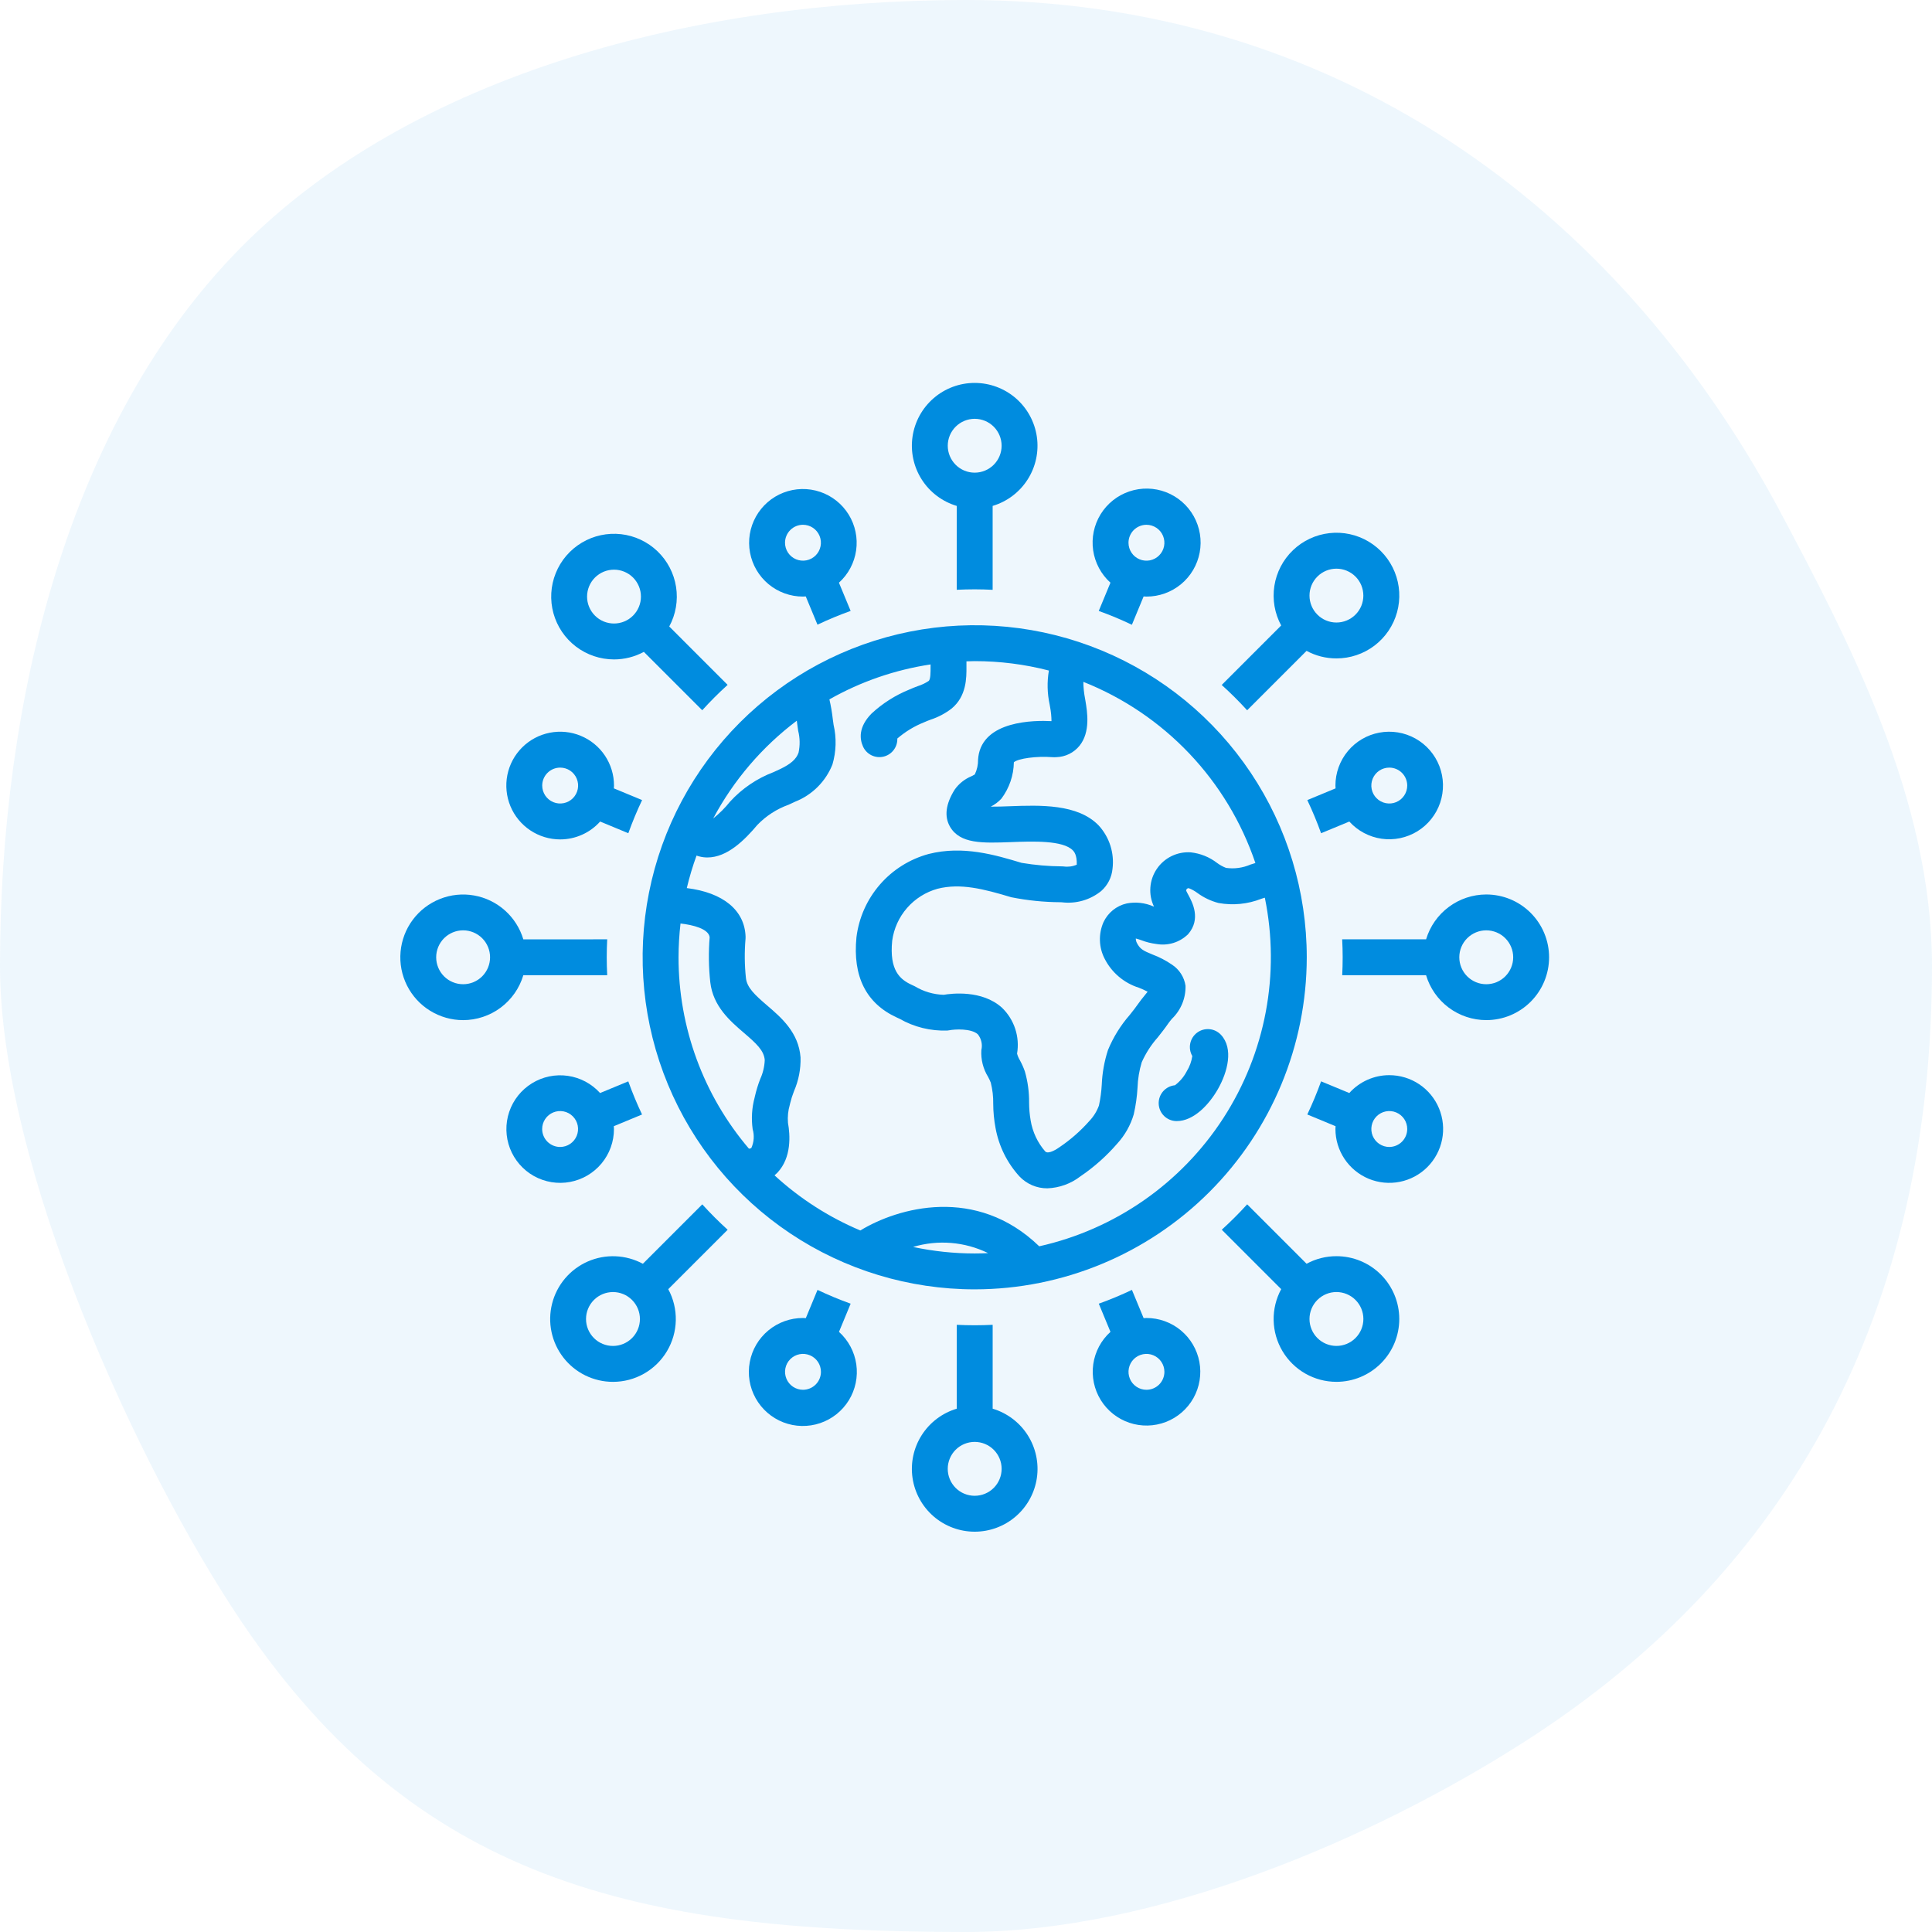 <svg width="111" height="111" viewBox="0 0 111 111" fill="none" xmlns="http://www.w3.org/2000/svg">
<path d="M111 55.5C111 75.214 102.964 90.287 87.468 100.144C78.877 105.628 66.445 111 55.5 111C36.341 111 23.887 107.959 13.919 93.24C7.925 84.36 0 67.044 0 55.5C0 40.293 3.907 24.287 13.808 14.252C23.71 4.218 40.049 0 55.5 0C76.59 0 92.729 11.766 102.12 29.104C106.294 36.941 111 45.932 111 55.5Z" fill="#008CDF" fill-opacity="0.07"/>
<path d="M75.078 55C75.078 51.227 73.959 47.538 71.863 44.401C69.767 41.263 66.787 38.818 63.301 37.374C59.815 35.93 55.979 35.552 52.278 36.288C48.577 37.025 45.178 38.842 42.51 41.51C39.842 44.178 38.025 47.577 37.288 51.278C36.552 54.979 36.93 58.815 38.374 62.301C39.818 65.787 42.263 68.767 45.401 70.863C48.538 72.959 52.227 74.078 56 74.078C61.058 74.073 65.907 72.061 69.484 68.484C73.061 64.907 75.073 60.058 75.078 55ZM72.127 49.584C72.031 49.613 71.936 49.643 71.845 49.672C71.403 49.864 70.915 49.931 70.438 49.863C70.256 49.792 70.084 49.697 69.928 49.581C69.488 49.241 68.963 49.03 68.41 48.97C68.03 48.945 67.65 49.02 67.308 49.187C66.966 49.354 66.674 49.608 66.461 49.924C66.247 50.239 66.12 50.605 66.093 50.985C66.064 51.364 66.136 51.745 66.301 52.088C66.287 52.083 66.272 52.078 66.258 52.073C65.778 51.865 65.247 51.807 64.734 51.906C64.442 51.972 64.17 52.104 63.938 52.292C63.706 52.481 63.52 52.72 63.395 52.991C63.251 53.324 63.182 53.684 63.195 54.047C63.207 54.41 63.3 54.765 63.468 55.087C63.668 55.479 63.944 55.828 64.281 56.113C64.617 56.398 65.007 56.613 65.427 56.746C65.601 56.813 65.771 56.89 65.935 56.977C65.871 57.062 65.796 57.152 65.741 57.22C65.626 57.36 65.517 57.496 65.429 57.623C65.266 57.86 65.085 58.087 64.904 58.315C64.382 58.912 63.962 59.591 63.658 60.324C63.449 60.968 63.328 61.639 63.3 62.316C63.278 62.72 63.224 63.122 63.138 63.517C63.018 63.848 62.83 64.15 62.587 64.405C62.081 64.978 61.504 65.483 60.871 65.91C60.767 65.985 60.24 66.346 60.051 66.153C59.613 65.65 59.324 65.035 59.215 64.377C59.156 64.037 59.126 63.693 59.125 63.348C59.131 62.743 59.05 62.141 58.883 61.559C58.806 61.339 58.711 61.125 58.599 60.92C58.526 60.8 58.471 60.67 58.434 60.535C58.515 60.058 58.479 59.569 58.328 59.109C58.177 58.649 57.916 58.233 57.567 57.897C56.42 56.854 54.639 57.082 54.218 57.155C53.63 57.137 53.057 56.967 52.554 56.663L52.378 56.581C51.698 56.268 51.092 55.744 51.259 54.051C51.353 53.353 51.65 52.697 52.113 52.166C52.577 51.634 53.186 51.251 53.865 51.062C55.18 50.73 56.505 51.069 58.098 51.549C59.029 51.735 59.975 51.831 60.924 51.836L61.009 51.84C61.409 51.889 61.816 51.857 62.204 51.746C62.593 51.635 62.954 51.446 63.268 51.192C63.638 50.866 63.87 50.411 63.917 49.921C63.974 49.472 63.932 49.017 63.796 48.586C63.659 48.155 63.429 47.76 63.124 47.426C61.919 46.177 59.753 46.257 58.012 46.321C57.687 46.333 57.278 46.349 56.922 46.345C57.151 46.229 57.358 46.074 57.533 45.886C57.987 45.282 58.238 44.55 58.25 43.794C58.502 43.575 59.561 43.432 60.45 43.501C60.532 43.507 60.614 43.507 60.695 43.501C60.952 43.493 61.203 43.431 61.433 43.317C61.663 43.203 61.865 43.041 62.026 42.841C62.657 42.053 62.468 40.902 62.365 40.282L62.341 40.14C62.278 39.822 62.245 39.499 62.242 39.175C64.545 40.09 66.623 41.495 68.33 43.292C70.037 45.089 71.332 47.236 72.127 49.584ZM45.779 41.407C45.787 41.468 45.794 41.527 45.8 41.572C45.821 41.734 45.84 41.877 45.858 41.988C45.962 42.399 45.969 42.829 45.879 43.244C45.75 43.615 45.429 43.899 44.807 44.193L44.446 44.36C43.489 44.722 42.632 45.304 41.942 46.059C41.657 46.416 41.333 46.739 40.976 47.023C42.149 44.824 43.788 42.907 45.779 41.407ZM39.098 53.058C39.817 53.139 40.71 53.364 40.772 53.845C40.702 54.706 40.714 55.572 40.808 56.431C40.967 57.819 41.949 58.661 42.737 59.338C43.454 59.952 43.896 60.356 43.937 60.906C43.922 61.281 43.834 61.649 43.678 61.991C43.553 62.312 43.452 62.643 43.374 62.979L43.358 63.051C43.197 63.645 43.158 64.266 43.243 64.876C43.347 65.233 43.32 65.617 43.167 65.956C43.125 65.982 43.078 65.995 43.029 65.995C40.416 62.928 38.982 59.03 38.984 55C38.986 54.351 39.024 53.703 39.098 53.058ZM56 72.016C54.81 72.016 53.623 71.89 52.458 71.642C53.889 71.213 55.429 71.34 56.77 71.996C56.515 72.008 56.258 72.016 56 72.016ZM59.708 71.604C56.089 68.103 51.589 69.376 49.429 70.695C47.616 69.931 45.948 68.86 44.5 67.528C44.56 67.477 44.616 67.425 44.664 67.375C45.486 66.507 45.398 65.207 45.272 64.51C45.243 64.162 45.278 63.812 45.376 63.478L45.392 63.405C45.451 63.163 45.526 62.925 45.617 62.693C45.884 62.081 46.012 61.419 45.994 60.752C45.887 59.321 44.885 58.461 44.08 57.772C43.36 57.155 42.919 56.741 42.857 56.197C42.776 55.445 42.768 54.688 42.833 53.936C42.836 53.897 42.837 53.859 42.836 53.82C42.788 52.293 41.54 51.279 39.459 51.023C39.609 50.391 39.795 49.768 40.018 49.157C40.196 49.22 40.382 49.256 40.571 49.263C40.595 49.263 40.619 49.264 40.643 49.264C41.786 49.264 42.778 48.266 43.518 47.389C44.018 46.873 44.629 46.478 45.306 46.235L45.687 46.058C46.171 45.867 46.61 45.578 46.978 45.211C47.346 44.843 47.635 44.404 47.827 43.921C48.044 43.18 48.067 42.395 47.892 41.643C47.877 41.554 47.863 41.44 47.846 41.312C47.804 40.932 47.739 40.554 47.652 40.182C49.45 39.162 51.42 38.482 53.465 38.174C53.464 38.186 53.464 38.2 53.464 38.21L53.464 38.317C53.465 38.601 53.468 39.031 53.357 39.122C53.163 39.25 52.953 39.351 52.731 39.42C52.565 39.483 52.4 39.546 52.24 39.619C51.438 39.944 50.702 40.412 50.068 41.001C49.315 41.773 49.388 42.453 49.582 42.888C49.679 43.106 49.85 43.284 50.064 43.391C50.279 43.497 50.523 43.526 50.757 43.472C50.99 43.418 51.197 43.285 51.342 43.094C51.488 42.904 51.563 42.67 51.554 42.431C52.014 42.035 52.535 41.719 53.099 41.495C53.216 41.441 53.34 41.395 53.463 41.348C53.898 41.206 54.307 40.99 54.67 40.712C55.536 39.999 55.53 38.939 55.526 38.306L55.526 38.226C55.527 38.159 55.527 38.081 55.526 37.996C55.684 37.992 55.841 37.984 56 37.984C57.438 37.984 58.87 38.165 60.262 38.525C60.151 39.176 60.167 39.842 60.308 40.487L60.331 40.62C60.382 40.887 60.409 41.159 60.412 41.432C59.418 41.38 56.471 41.398 56.206 43.497L56.208 43.498C56.201 43.541 56.196 43.587 56.193 43.635C56.199 43.932 56.135 44.227 56.005 44.495C55.955 44.525 55.868 44.569 55.806 44.601C55.423 44.76 55.092 45.024 54.852 45.362C54.333 46.19 54.242 46.908 54.58 47.495C55.155 48.489 56.447 48.443 58.088 48.382C59.348 48.334 61.074 48.272 61.64 48.858C61.701 48.922 61.881 49.109 61.864 49.679C61.629 49.782 61.369 49.817 61.114 49.781L61.025 49.776C60.243 49.771 59.464 49.703 58.694 49.574C57.196 49.124 55.332 48.563 53.359 49.063C52.27 49.357 51.292 49.969 50.553 50.822C49.813 51.675 49.344 52.728 49.206 53.849C48.984 56.097 49.761 57.646 51.514 58.454L51.685 58.533C52.519 59.01 53.469 59.243 54.428 59.208C54.468 59.205 54.507 59.199 54.546 59.192C54.849 59.131 55.798 59.076 56.18 59.424C56.28 59.55 56.35 59.697 56.385 59.854C56.42 60.011 56.419 60.174 56.382 60.33C56.349 60.871 56.484 61.408 56.768 61.869C56.828 61.977 56.88 62.089 56.924 62.203C57.024 62.6 57.071 63.008 57.064 63.417C57.066 63.885 57.111 64.352 57.198 64.812C57.386 65.849 57.863 66.813 58.574 67.592C58.78 67.809 59.028 67.981 59.303 68.098C59.579 68.216 59.875 68.275 60.174 68.273C60.864 68.248 61.528 68.007 62.074 67.585C62.858 67.054 63.568 66.422 64.187 65.707C64.628 65.226 64.953 64.65 65.137 64.025C65.253 63.519 65.326 63.004 65.355 62.486C65.372 61.992 65.453 61.503 65.596 61.031C65.829 60.507 66.141 60.023 66.522 59.595C66.732 59.33 66.94 59.065 67.128 58.791C67.185 58.709 67.259 58.621 67.335 58.529C67.589 58.285 67.789 57.99 67.923 57.664C68.057 57.339 68.121 56.988 68.112 56.636C68.076 56.391 67.989 56.157 67.855 55.948C67.722 55.739 67.546 55.561 67.339 55.425C66.988 55.184 66.608 54.986 66.208 54.837C65.686 54.623 65.496 54.531 65.312 54.164C65.275 54.088 65.256 54.005 65.256 53.92C65.342 53.939 65.482 53.987 65.582 54.022C65.853 54.126 66.137 54.197 66.425 54.233C66.753 54.293 67.091 54.274 67.41 54.177C67.729 54.08 68.02 53.907 68.258 53.675C69.022 52.798 68.499 51.831 68.275 51.418C68.232 51.337 68.166 51.217 68.156 51.187C68.151 51.168 68.151 51.148 68.156 51.129C68.161 51.11 68.17 51.093 68.183 51.078C68.198 51.062 68.216 51.048 68.236 51.04C68.256 51.032 68.277 51.028 68.299 51.03C68.476 51.097 68.643 51.19 68.795 51.304C69.158 51.571 69.569 51.766 70.005 51.88C70.834 52.031 71.688 51.947 72.471 51.637C72.539 51.615 72.604 51.595 72.669 51.575C73.565 55.946 72.709 60.493 70.285 64.24C67.861 67.986 64.063 70.63 59.708 71.604Z" fill="#008CDF"/>
<path d="M69.975 62.57C70.537 61.58 70.879 60.242 70.151 59.456C69.978 59.27 69.743 59.153 69.491 59.13C69.238 59.106 68.985 59.176 68.781 59.327C68.577 59.478 68.436 59.698 68.384 59.947C68.333 60.195 68.374 60.454 68.502 60.674C68.456 60.985 68.348 61.283 68.182 61.55C68.019 61.865 67.787 62.139 67.504 62.352C67.241 62.377 66.998 62.502 66.825 62.7C66.651 62.899 66.561 63.156 66.571 63.419C66.582 63.683 66.692 63.932 66.881 64.117C67.07 64.301 67.322 64.406 67.585 64.41H67.609C68.581 64.41 69.467 63.463 69.975 62.57Z" fill="#008CDF"/>
<path d="M71.652 40.808L75.067 37.394C75.593 37.68 76.183 37.829 76.781 37.828H76.783C77.574 37.829 78.342 37.569 78.971 37.091C79.6 36.612 80.055 35.94 80.265 35.177C80.475 34.415 80.429 33.605 80.134 32.872C79.84 32.138 79.312 31.522 78.633 31.117C77.954 30.712 77.161 30.541 76.376 30.631C75.59 30.72 74.856 31.065 74.285 31.612C73.715 32.159 73.339 32.879 73.217 33.66C73.095 34.441 73.232 35.24 73.608 35.936L70.191 39.353C70.701 39.815 71.19 40.299 71.652 40.808ZM76.782 32.672C76.986 32.672 77.187 32.712 77.374 32.79C77.562 32.868 77.733 32.982 77.876 33.125C78.02 33.269 78.134 33.439 78.212 33.627C78.289 33.815 78.329 34.016 78.329 34.219C78.329 34.422 78.289 34.623 78.212 34.811C78.134 34.999 78.02 35.169 77.876 35.313C77.733 35.456 77.562 35.571 77.374 35.648C77.187 35.726 76.986 35.766 76.782 35.766H76.781C76.371 35.766 75.978 35.603 75.688 35.312C75.398 35.022 75.235 34.629 75.235 34.219C75.235 33.808 75.398 33.415 75.689 33.125C75.979 32.835 76.372 32.672 76.782 32.672Z" fill="#008CDF"/>
<path d="M40.348 69.195L36.935 72.608C36.452 72.347 35.915 72.2 35.366 72.177C34.818 72.154 34.271 72.257 33.768 72.478C33.265 72.699 32.819 73.032 32.464 73.451C32.109 73.87 31.855 74.365 31.72 74.897C31.585 75.43 31.573 75.986 31.686 76.523C31.799 77.061 32.033 77.566 32.37 77.999C32.707 78.433 33.139 78.784 33.632 79.025C34.126 79.266 34.668 79.392 35.217 79.392H35.219C35.844 79.392 36.458 79.23 37.002 78.921C37.545 78.613 37.999 78.168 38.319 77.631C38.639 77.094 38.814 76.484 38.827 75.859C38.84 75.234 38.691 74.616 38.393 74.067L41.807 70.654C41.297 70.191 40.811 69.705 40.348 69.195ZM35.218 77.329H35.217C34.806 77.329 34.413 77.166 34.123 76.876C33.832 76.585 33.669 76.192 33.669 75.781C33.669 75.371 33.833 74.977 34.123 74.687C34.413 74.396 34.807 74.233 35.218 74.233C35.628 74.233 36.022 74.396 36.312 74.687C36.602 74.977 36.766 75.371 36.766 75.781C36.766 76.192 36.603 76.585 36.312 76.876C36.022 77.166 35.629 77.329 35.218 77.329Z" fill="#008CDF"/>
<path d="M54.969 29.067L54.968 33.885C55.31 33.869 55.654 33.859 56 33.859C56.346 33.859 56.689 33.87 57.031 33.887L57.031 29.066C57.862 28.818 58.575 28.28 59.041 27.549C59.508 26.818 59.695 25.944 59.57 25.087C59.444 24.229 59.014 23.445 58.359 22.878C57.703 22.312 56.865 22 55.998 22C55.132 22 54.294 22.312 53.638 22.88C52.983 23.447 52.553 24.231 52.428 25.088C52.303 25.946 52.491 26.82 52.958 27.551C53.424 28.281 54.138 28.819 54.969 29.067ZM55.999 24.062C56.41 24.062 56.803 24.225 57.093 24.515C57.383 24.805 57.546 25.199 57.546 25.609C57.546 26.019 57.383 26.413 57.093 26.703C56.803 26.993 56.41 27.156 55.999 27.156H55.998C55.795 27.156 55.594 27.116 55.406 27.038C55.219 26.96 55.048 26.846 54.905 26.702C54.615 26.412 54.452 26.019 54.452 25.608C54.452 25.198 54.615 24.805 54.906 24.515C55.196 24.225 55.589 24.062 55.999 24.062Z" fill="#008CDF"/>
<path d="M48.203 76.52L48.873 74.901C48.223 74.667 47.589 74.403 46.969 74.109L46.297 75.731C46.243 75.728 46.19 75.723 46.135 75.723C45.41 75.721 44.707 75.973 44.148 76.435C43.589 76.897 43.21 77.54 43.077 78.253C42.943 78.966 43.063 79.703 43.416 80.336C43.769 80.969 44.333 81.459 45.01 81.72C45.686 81.981 46.433 81.996 47.119 81.764C47.806 81.532 48.39 81.067 48.77 80.449C49.149 79.831 49.3 79.1 49.197 78.382C49.093 77.664 48.741 77.006 48.203 76.52ZM46.135 79.848C45.931 79.848 45.731 79.787 45.562 79.674C45.392 79.561 45.26 79.4 45.182 79.211C45.104 79.023 45.083 78.815 45.123 78.615C45.163 78.415 45.261 78.231 45.406 78.087C45.55 77.943 45.733 77.845 45.934 77.805C46.133 77.765 46.341 77.786 46.529 77.864C46.718 77.942 46.879 78.074 46.992 78.243C47.105 78.413 47.166 78.612 47.166 78.817C47.166 79.09 47.057 79.352 46.864 79.545C46.67 79.739 46.408 79.847 46.135 79.848Z" fill="#008CDF"/>
<path d="M35.274 64.866C35.274 64.811 35.269 64.758 35.266 64.704L36.888 64.032C36.594 63.413 36.331 62.778 36.097 62.128L34.477 62.798C33.993 62.263 33.337 61.913 32.623 61.811C31.908 61.708 31.18 61.859 30.566 62.237C29.951 62.615 29.487 63.196 29.256 63.88C29.025 64.564 29.041 65.307 29.3 65.981C29.56 66.654 30.047 67.216 30.677 67.568C31.308 67.919 32.041 68.04 32.751 67.907C33.46 67.775 34.101 67.398 34.562 66.843C35.023 66.287 35.275 65.588 35.274 64.866ZM31.149 64.866C31.149 64.662 31.209 64.463 31.323 64.293C31.436 64.123 31.597 63.991 31.786 63.913C31.974 63.835 32.181 63.815 32.382 63.854C32.581 63.894 32.765 63.992 32.91 64.137C33.054 64.281 33.152 64.465 33.192 64.665C33.231 64.865 33.211 65.072 33.133 65.26C33.055 65.449 32.923 65.61 32.753 65.723C32.584 65.837 32.384 65.897 32.18 65.897C31.907 65.897 31.645 65.788 31.451 65.595C31.258 65.401 31.149 65.139 31.149 64.866Z" fill="#008CDF"/>
<path d="M32.184 48.227C32.617 48.227 33.046 48.135 33.441 47.958C33.837 47.782 34.191 47.523 34.48 47.2L36.099 47.871C36.333 47.221 36.597 46.586 36.891 45.967L35.269 45.295C35.272 45.241 35.277 45.188 35.277 45.133C35.277 44.521 35.096 43.923 34.756 43.414C34.416 42.905 33.933 42.509 33.367 42.275C32.802 42.04 32.18 41.979 31.58 42.099C30.98 42.218 30.429 42.513 29.996 42.945C29.563 43.378 29.269 43.929 29.149 44.529C29.03 45.129 29.091 45.751 29.325 46.317C29.559 46.882 29.956 47.365 30.465 47.705C30.974 48.045 31.572 48.227 32.184 48.227ZM32.184 44.102C32.388 44.102 32.587 44.162 32.757 44.275C32.926 44.389 33.058 44.55 33.136 44.738C33.214 44.927 33.235 45.134 33.195 45.334C33.155 45.534 33.057 45.718 32.913 45.862C32.769 46.006 32.585 46.105 32.385 46.144C32.185 46.184 31.977 46.164 31.789 46.086C31.601 46.008 31.439 45.875 31.326 45.706C31.213 45.536 31.152 45.337 31.152 45.133C31.153 44.859 31.261 44.597 31.455 44.404C31.648 44.211 31.91 44.102 32.184 44.102Z" fill="#008CDF"/>
<path d="M46.133 34.275C46.187 34.275 46.241 34.27 46.294 34.267L46.967 35.89C47.586 35.596 48.221 35.333 48.872 35.099L48.2 33.478C48.736 32.994 49.085 32.338 49.187 31.624C49.29 30.909 49.139 30.182 48.761 29.567C48.383 28.952 47.801 28.489 47.117 28.258C46.434 28.027 45.691 28.043 45.017 28.303C44.344 28.562 43.783 29.049 43.431 29.68C43.079 30.31 42.959 31.043 43.092 31.753C43.224 32.462 43.601 33.103 44.156 33.564C44.712 34.024 45.411 34.276 46.133 34.275ZM46.133 30.15C46.337 30.15 46.536 30.211 46.706 30.324C46.875 30.437 47.008 30.598 47.086 30.787C47.164 30.975 47.184 31.183 47.144 31.383C47.105 31.583 47.006 31.766 46.862 31.911C46.718 32.055 46.534 32.153 46.334 32.193C46.134 32.233 45.927 32.212 45.738 32.134C45.55 32.056 45.389 31.924 45.275 31.754C45.162 31.585 45.102 31.385 45.102 31.181C45.102 30.908 45.211 30.646 45.404 30.453C45.597 30.259 45.859 30.151 46.133 30.15Z" fill="#008CDF"/>
<path d="M63.799 33.478L63.127 35.101C63.778 35.334 64.412 35.601 65.031 35.895L65.705 34.268C65.759 34.27 65.812 34.276 65.867 34.276C66.592 34.278 67.295 34.026 67.854 33.564C68.413 33.102 68.792 32.458 68.926 31.745C69.06 31.033 68.939 30.296 68.586 29.662C68.233 29.029 67.669 28.539 66.993 28.278C66.316 28.017 65.57 28.002 64.883 28.234C64.196 28.466 63.612 28.931 63.232 29.549C62.853 30.167 62.702 30.899 62.805 31.616C62.909 32.334 63.261 32.993 63.799 33.478ZM65.867 30.151C66.071 30.151 66.271 30.211 66.44 30.325C66.61 30.438 66.742 30.599 66.82 30.788C66.898 30.976 66.918 31.183 66.879 31.383C66.839 31.583 66.741 31.767 66.596 31.911C66.452 32.056 66.268 32.154 66.068 32.194C65.868 32.233 65.661 32.213 65.473 32.135C65.284 32.057 65.123 31.925 65.01 31.755C64.896 31.585 64.836 31.386 64.836 31.182C64.836 30.909 64.945 30.647 65.138 30.453C65.332 30.26 65.594 30.151 65.867 30.151Z" fill="#008CDF"/>
<path d="M76.725 45.133C76.725 45.188 76.73 45.241 76.733 45.295L75.109 45.968C75.403 46.587 75.667 47.222 75.901 47.872L77.523 47.201C78.007 47.736 78.663 48.085 79.377 48.188C80.092 48.29 80.819 48.139 81.434 47.761C82.049 47.383 82.512 46.801 82.743 46.117C82.973 45.434 82.957 44.69 82.698 44.017C82.438 43.344 81.951 42.782 81.321 42.431C80.69 42.079 79.957 41.959 79.248 42.092C78.538 42.224 77.897 42.601 77.437 43.156C76.976 43.712 76.724 44.411 76.725 45.133ZM80.85 45.133C80.85 45.337 80.79 45.536 80.676 45.706C80.563 45.875 80.402 46.008 80.213 46.086C80.025 46.164 79.818 46.184 79.618 46.144C79.418 46.105 79.234 46.006 79.09 45.862C78.945 45.718 78.847 45.534 78.807 45.334C78.767 45.134 78.788 44.927 78.866 44.738C78.944 44.55 79.076 44.389 79.246 44.275C79.415 44.162 79.615 44.102 79.819 44.102C80.092 44.102 80.354 44.211 80.548 44.404C80.741 44.597 80.85 44.859 80.85 45.133Z" fill="#008CDF"/>
<path d="M79.819 61.772C79.385 61.771 78.957 61.863 78.561 62.04C78.165 62.217 77.811 62.475 77.522 62.798L75.901 62.127C75.667 62.776 75.403 63.411 75.109 64.031L76.733 64.704C76.731 64.757 76.725 64.811 76.725 64.865C76.725 65.477 76.907 66.075 77.247 66.584C77.587 67.093 78.07 67.489 78.635 67.724C79.2 67.958 79.822 68.019 80.423 67.9C81.023 67.78 81.574 67.486 82.007 67.053C82.439 66.62 82.734 66.069 82.853 65.469C82.973 64.869 82.911 64.247 82.677 63.681C82.443 63.116 82.047 62.633 81.538 62.293C81.029 61.953 80.431 61.772 79.819 61.772ZM79.819 65.897C79.615 65.897 79.416 65.836 79.246 65.723C79.076 65.609 78.944 65.448 78.866 65.26C78.788 65.072 78.768 64.864 78.808 64.664C78.847 64.464 78.946 64.28 79.09 64.136C79.234 63.992 79.418 63.894 79.618 63.854C79.818 63.814 80.025 63.834 80.214 63.913C80.402 63.99 80.563 64.123 80.677 64.292C80.79 64.462 80.85 64.661 80.85 64.865C80.85 65.139 80.741 65.401 80.548 65.594C80.355 65.787 80.092 65.896 79.819 65.897Z" fill="#008CDF"/>
<path d="M65.868 75.723C65.813 75.723 65.759 75.729 65.705 75.731L65.033 74.109C64.415 74.403 63.78 74.667 63.129 74.901L63.8 76.52C63.264 77.004 62.915 77.66 62.812 78.375C62.71 79.089 62.861 79.817 63.239 80.432C63.617 81.047 64.199 81.51 64.882 81.741C65.566 81.972 66.309 81.956 66.983 81.697C67.656 81.437 68.218 80.95 68.57 80.32C68.921 79.689 69.041 78.956 68.909 78.246C68.776 77.537 68.4 76.896 67.844 76.435C67.289 75.974 66.59 75.722 65.868 75.723ZM65.868 79.848C65.664 79.848 65.464 79.788 65.295 79.674C65.125 79.561 64.993 79.4 64.915 79.212C64.837 79.023 64.816 78.816 64.856 78.616C64.896 78.416 64.994 78.232 65.138 78.088C65.283 77.944 65.466 77.845 65.666 77.806C65.867 77.766 66.074 77.786 66.262 77.864C66.451 77.942 66.612 78.075 66.725 78.244C66.838 78.414 66.899 78.613 66.899 78.817C66.899 79.09 66.79 79.353 66.597 79.546C66.403 79.739 66.141 79.848 65.868 79.848Z" fill="#008CDF"/>
<path d="M35.276 37.886H35.277C35.876 37.886 36.465 37.737 36.992 37.452L40.346 40.806C40.808 40.297 41.294 39.81 41.804 39.348L38.451 35.994C38.827 35.299 38.964 34.5 38.842 33.719C38.72 32.939 38.345 32.22 37.775 31.673C37.205 31.126 36.471 30.781 35.686 30.691C34.901 30.602 34.108 30.772 33.43 31.177C32.751 31.581 32.224 32.197 31.929 32.93C31.634 33.663 31.588 34.472 31.797 35.234C32.007 35.996 32.461 36.668 33.089 37.147C33.717 37.626 34.486 37.885 35.276 37.886ZM35.277 32.729C35.48 32.729 35.681 32.769 35.869 32.847C36.056 32.925 36.227 33.039 36.371 33.182C36.514 33.326 36.628 33.497 36.706 33.684C36.784 33.872 36.824 34.073 36.824 34.276C36.824 34.48 36.784 34.681 36.706 34.868C36.628 35.056 36.514 35.227 36.37 35.37C36.227 35.514 36.056 35.628 35.869 35.705C35.681 35.783 35.48 35.823 35.277 35.823H35.276C34.865 35.823 34.472 35.66 34.182 35.37C33.892 35.079 33.729 34.686 33.729 34.276C33.73 33.865 33.893 33.472 34.183 33.182C34.473 32.892 34.867 32.729 35.277 32.729Z" fill="#008CDF"/>
<path d="M30.067 56.031L34.886 56.031C34.869 55.689 34.859 55.346 34.859 55.001C34.859 54.654 34.869 54.31 34.886 53.968L30.067 53.969C29.875 53.328 29.509 52.752 29.009 52.307C28.51 51.862 27.896 51.564 27.238 51.448C26.579 51.331 25.9 51.4 25.278 51.647C24.656 51.894 24.115 52.308 23.715 52.845C23.315 53.381 23.073 54.019 23.014 54.685C22.955 55.352 23.083 56.021 23.383 56.62C23.683 57.218 24.144 57.721 24.713 58.072C25.283 58.423 25.939 58.61 26.608 58.61H26.609C27.386 58.609 28.142 58.357 28.765 57.893C29.388 57.428 29.844 56.776 30.067 56.031ZM26.609 56.547H26.608C26.197 56.547 25.803 56.384 25.513 56.094C25.223 55.803 25.06 55.41 25.06 54.999C25.06 54.589 25.223 54.195 25.514 53.904C25.804 53.614 26.198 53.451 26.608 53.451C27.019 53.451 27.412 53.614 27.703 53.904C27.993 54.195 28.156 54.589 28.156 54.999C28.156 55.41 27.993 55.803 27.703 56.094C27.413 56.384 27.019 56.547 26.609 56.547Z" fill="#008CDF"/>
<path d="M57.032 80.934L57.032 76.115C56.69 76.132 56.346 76.141 56 76.141C55.655 76.141 55.311 76.132 54.97 76.115L54.969 80.934C54.139 81.181 53.425 81.719 52.958 82.45C52.491 83.18 52.303 84.054 52.428 84.912C52.553 85.77 52.983 86.554 53.638 87.121C54.294 87.688 55.132 88.001 55.998 88.001H56C56.867 88.001 57.705 87.689 58.361 87.122C59.017 86.555 59.446 85.771 59.572 84.914C59.697 84.056 59.509 83.182 59.043 82.451C58.576 81.72 57.862 81.182 57.032 80.934ZM55.999 85.938H55.998C55.588 85.938 55.194 85.775 54.904 85.485C54.614 85.194 54.451 84.8 54.451 84.39C54.451 83.979 54.614 83.586 54.904 83.295C55.194 83.005 55.588 82.842 55.999 82.842C56.409 82.842 56.803 83.005 57.093 83.295C57.384 83.586 57.547 83.979 57.547 84.39C57.547 84.8 57.384 85.194 57.094 85.485C56.803 85.775 56.41 85.938 55.999 85.938Z" fill="#008CDF"/>
<path d="M76.784 72.172C76.184 72.171 75.594 72.321 75.067 72.607L71.654 69.193C71.191 69.703 70.705 70.189 70.195 70.652L73.609 74.066C73.312 74.616 73.162 75.233 73.175 75.858C73.189 76.483 73.364 77.093 73.684 77.63C74.004 78.166 74.457 78.611 75.001 78.92C75.544 79.228 76.158 79.391 76.783 79.391H76.784C77.741 79.391 78.659 79.01 79.336 78.333C80.013 77.656 80.393 76.738 80.393 75.781C80.393 74.824 80.013 73.906 79.336 73.229C78.659 72.552 77.741 72.172 76.784 72.172ZM76.784 77.328H76.783C76.372 77.328 75.978 77.165 75.688 76.874C75.398 76.584 75.235 76.19 75.235 75.78C75.235 75.37 75.398 74.976 75.689 74.686C75.979 74.395 76.373 74.232 76.783 74.232C77.194 74.232 77.587 74.395 77.878 74.686C78.168 74.976 78.331 75.37 78.331 75.78C78.331 76.19 78.168 76.584 77.878 76.874C77.588 77.165 77.194 77.328 76.784 77.328Z" fill="#008CDF"/>
<path d="M85.391 51.391C84.614 51.392 83.858 51.643 83.236 52.108C82.613 52.572 82.156 53.224 81.934 53.968L77.113 53.968C77.13 54.31 77.141 54.654 77.141 55C77.141 55.346 77.131 55.689 77.115 56.03L81.933 56.031C82.156 56.775 82.612 57.428 83.235 57.892C83.857 58.357 84.613 58.608 85.389 58.609H85.391C85.865 58.609 86.334 58.516 86.772 58.335C87.21 58.153 87.608 57.887 87.943 57.552C88.278 57.217 88.544 56.819 88.725 56.381C88.907 55.943 89 55.474 89 55C89 54.526 88.907 54.056 88.725 53.619C88.544 53.181 88.278 52.783 87.943 52.448C87.608 52.113 87.21 51.847 86.772 51.665C86.334 51.484 85.865 51.391 85.391 51.391ZM85.391 56.547H85.389C84.979 56.547 84.585 56.384 84.295 56.093C84.005 55.803 83.842 55.409 83.842 54.999C83.842 54.588 84.005 54.195 84.296 53.904C84.586 53.614 84.98 53.451 85.39 53.451C85.8 53.451 86.194 53.614 86.484 53.904C86.775 54.195 86.938 54.588 86.938 54.999C86.938 55.409 86.775 55.803 86.485 56.093C86.195 56.384 85.801 56.547 85.391 56.547Z" fill="#008CDF"/>
</svg>

